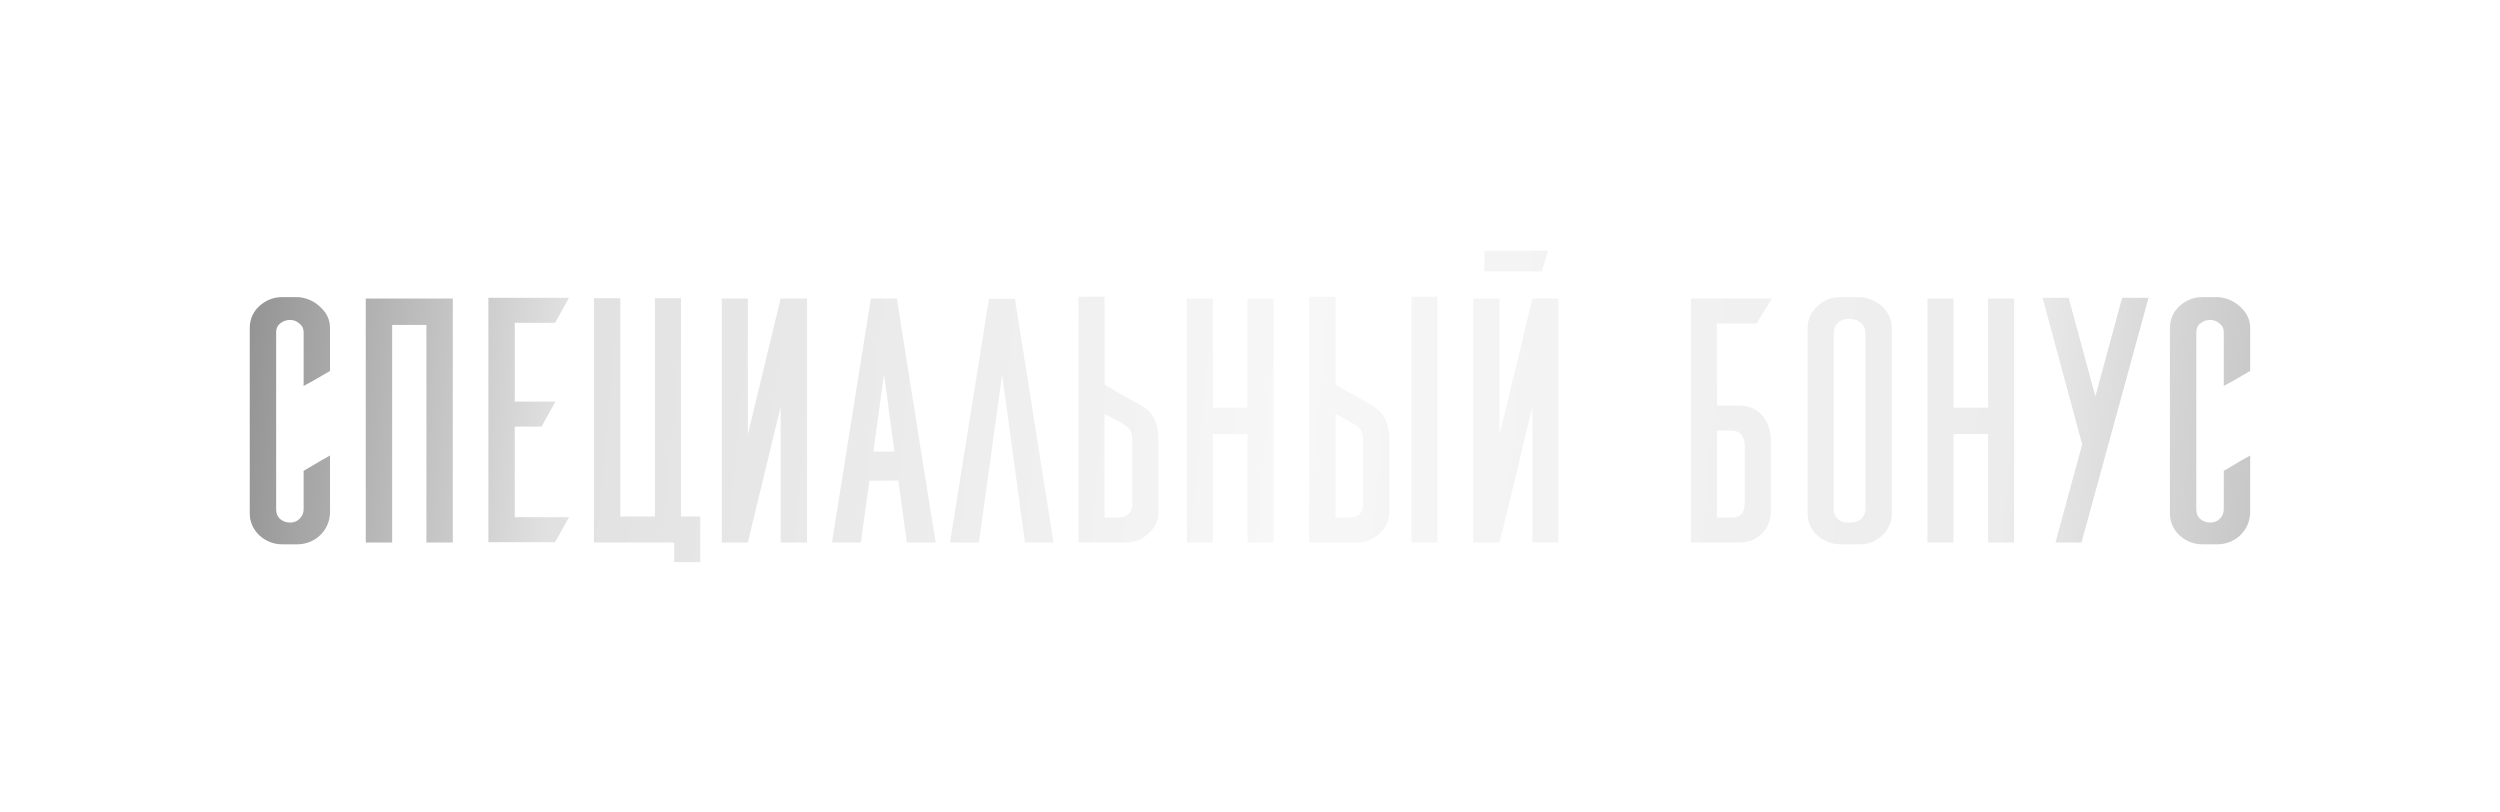 <?xml version="1.0" encoding="UTF-8"?> <svg xmlns="http://www.w3.org/2000/svg" width="841" height="273" viewBox="0 0 841 273" fill="none"> <g filter="url(#filter0_d_1065_1282)"> <path d="M111.02 148.72V168.16C110.86 171.04 109.78 173.48 107.78 175.48C105.78 177.4 103.34 178.44 100.46 178.6H94.939C92.059 178.6 89.499 177.6 87.26 175.6C85.1 173.52 84.019 171.04 84.019 168.16V105.88C84.019 102.92 85.1 100.44 87.26 98.44C89.499 96.44 92.059 95.44 94.939 95.44H100.46C103.42 95.76 105.9 96.92 107.9 98.92C109.98 100.84 111.02 103.16 111.02 105.88V120.28C106.7 122.84 103.74 124.52 102.14 125.32V107.2C102.14 106 101.66 105.04 100.7 104.32C99.82 103.52 98.779 103.12 97.579 103.12C96.299 103.12 95.18 103.52 94.219 104.32C93.34 105.04 92.9 106 92.9 107.2V166.84C92.9 168.2 93.34 169.28 94.219 170.08C95.18 170.88 96.299 171.28 97.579 171.28C98.939 171.28 100.02 170.84 100.82 169.96C101.7 169.08 102.14 168.04 102.14 166.84V153.88C107.26 150.84 110.22 149.12 111.02 148.72ZM152.323 104.8V178H143.443V104.8H131.923V178H123.043V95.92H131.923H143.443H152.323V104.8ZM186.733 104.08H173.173V130.6H186.853L182.173 139H173.173V169.48H191.413L186.733 177.88H164.293V95.68H191.413L186.733 104.08ZM226.801 178H199.801V95.8H208.681V169.24H220.321V95.8H229.081V169.24H235.561V184.6H226.801V178ZM251.569 178H242.809V95.92H251.569V141.64L262.609 95.92H271.489V178H262.609V132.4L251.569 178ZM314.793 178H305.073L302.193 157.12L292.473 157.24L289.593 178H279.873L292.953 95.92H301.713C303.153 105.04 305.313 118.72 308.193 136.96C311.073 155.12 313.273 168.8 314.793 178ZM300.873 147.4L297.393 121.36L293.793 147.4H300.873ZM354.399 178H344.799L337.119 121.48L329.319 178H319.599L332.679 96.04H341.439C341.919 98.92 346.239 126.24 354.399 178ZM380.929 165.4V143.56C380.929 141.32 380.289 139.8 379.009 139C378.209 138.2 375.729 136.8 371.569 134.8V169.6H376.249C377.609 169.6 378.689 169.24 379.489 168.52C380.369 167.8 380.849 166.76 380.929 165.4ZM371.569 95.32V124.84C373.249 125.88 375.569 127.24 378.529 128.92C381.489 130.6 383.569 131.76 384.769 132.4C388.049 134.48 389.689 138.2 389.689 143.56V167.8C389.689 170.52 388.569 172.92 386.329 175C384.169 177 381.649 178 378.769 178H362.809V95.32H371.569ZM428.414 95.92V178H419.654V141.52H408.014V178H399.254V95.92H408.014V132.64H419.654V95.92H428.414ZM458.507 165.4V143.56C458.507 141.32 457.907 139.8 456.707 139C456.707 138.76 454.227 137.36 449.267 134.8V169.6H453.947C456.907 169.6 458.427 168.2 458.507 165.4ZM483.587 176.68V178H474.827V95.32H483.587V176.68ZM449.267 95.32V124.84C450.707 125.72 452.787 126.92 455.507 128.44C458.307 129.96 460.587 131.28 462.347 132.4C465.707 134.56 467.387 138.28 467.387 143.56V167.8C467.387 170.52 466.267 172.92 464.027 175C461.867 177 459.347 178 456.467 178H440.387V95.32H449.267ZM504.462 178H495.582V95.92H504.462V141.64L515.502 95.92H524.262V178H515.502V132.4L504.462 178ZM499.422 79.84H520.782L518.622 86.8H499.302L499.422 79.84ZM590.904 104.32H577.584V131.92H584.784C588.224 131.92 590.904 133.04 592.824 135.28C594.744 137.44 595.704 140.16 595.704 143.44V167.68C595.624 170.72 594.584 173.2 592.584 175.12C590.584 177.04 588.104 178 585.144 178H568.824V95.92H596.064L590.904 104.32ZM577.584 140.32V169.6H582.264C584.024 169.6 585.224 169.2 585.864 168.4C586.584 167.6 586.944 166.32 586.944 164.56V145.96V145.84C586.944 142.16 585.384 140.32 582.264 140.32H577.584ZM621.522 171.28H622.842C624.202 171.2 625.322 170.76 626.202 169.96C627.082 169.08 627.522 168 627.522 166.72V107.68C627.522 106.24 627.042 105.08 626.082 104.2C625.122 103.24 623.722 102.76 621.882 102.76C620.282 102.76 619.042 103.24 618.162 104.2C617.282 105.16 616.842 106.32 616.842 107.68V166.72C616.842 168.08 617.282 169.2 618.162 170.08C619.122 170.88 620.242 171.28 621.522 171.28ZM619.002 95.44H625.842C628.642 95.68 631.122 96.76 633.282 98.68C635.362 100.76 636.402 103.16 636.402 105.88V168.28C636.402 171.08 635.322 173.52 633.162 175.6C631.002 177.6 628.562 178.6 625.842 178.6H619.002C616.042 178.52 613.482 177.52 611.322 175.6C609.162 173.6 608.082 171.16 608.082 168.28V105.88C608.082 103.08 609.162 100.64 611.322 98.56C613.402 96.48 615.962 95.44 619.002 95.44ZM677.555 95.92V178H668.795V141.52H657.155V178H648.395V95.92H657.155V132.64H668.795V95.92H677.555ZM691.447 178L700.447 145L687.127 95.68H695.887L704.887 128.8L713.887 95.68H722.767L700.207 178H691.447ZM756.957 148.72V168.16C756.797 171.04 755.717 173.48 753.717 175.48C751.717 177.4 749.277 178.44 746.397 178.6H740.877C737.997 178.6 735.437 177.6 733.197 175.6C731.037 173.52 729.957 171.04 729.957 168.16V105.88C729.957 102.92 731.037 100.44 733.197 98.44C735.437 96.44 737.997 95.44 740.877 95.44H746.397C749.357 95.76 751.837 96.92 753.837 98.92C755.917 100.84 756.957 103.16 756.957 105.88V120.28C752.637 122.84 749.677 124.52 748.077 125.32V107.2C748.077 106 747.597 105.04 746.637 104.32C745.757 103.52 744.717 103.12 743.517 103.12C742.237 103.12 741.117 103.52 740.157 104.32C739.277 105.04 738.837 106 738.837 107.2V166.84C738.837 168.2 739.277 169.28 740.157 170.08C741.117 170.88 742.237 171.28 743.517 171.28C744.877 171.28 745.957 170.84 746.757 169.96C747.637 169.08 748.077 168.04 748.077 166.84V153.88C753.197 150.84 756.157 149.12 756.957 148.72Z" fill="url(#paint0_linear_1065_1282)"></path> </g> <defs> <filter id="filter0_d_1065_1282" x="0.652" y="0.982" width="839.665" height="271.489" filterUnits="userSpaceOnUse" color-interpolation-filters="sRGB"> <feFlood flood-opacity="0" result="BackgroundImageFix"></feFlood> <feColorMatrix in="SourceAlpha" type="matrix" values="0 0 0 0 0 0 0 0 0 0 0 0 0 0 0 0 0 0 127 0" result="hardAlpha"></feColorMatrix> <feOffset dy="4.506"></feOffset> <feGaussianBlur stdDeviation="41.682"></feGaussianBlur> <feComposite in2="hardAlpha" operator="out"></feComposite> <feColorMatrix type="matrix" values="0 0 0 0 0 0 0 0 0 0 0 0 0 0 0 0 0 0 0.55 0"></feColorMatrix> <feBlend mode="normal" in2="BackgroundImageFix" result="effect1_dropShadow_1065_1282"></feBlend> <feBlend mode="normal" in="SourceGraphic" in2="effect1_dropShadow_1065_1282" result="shape"></feBlend> </filter> <linearGradient id="paint0_linear_1065_1282" x1="78" y1="106.186" x2="771.575" y2="171.576" gradientUnits="userSpaceOnUse"> <stop stop-color="#909090"></stop> <stop offset="0.161" stop-color="#E1E1E1"></stop> <stop offset="0.51" stop-color="#F7F7F7"></stop> <stop offset="0.859" stop-color="#ECECEC"></stop> <stop offset="1" stop-color="#C1C1C1"></stop> </linearGradient> </defs> </svg> 